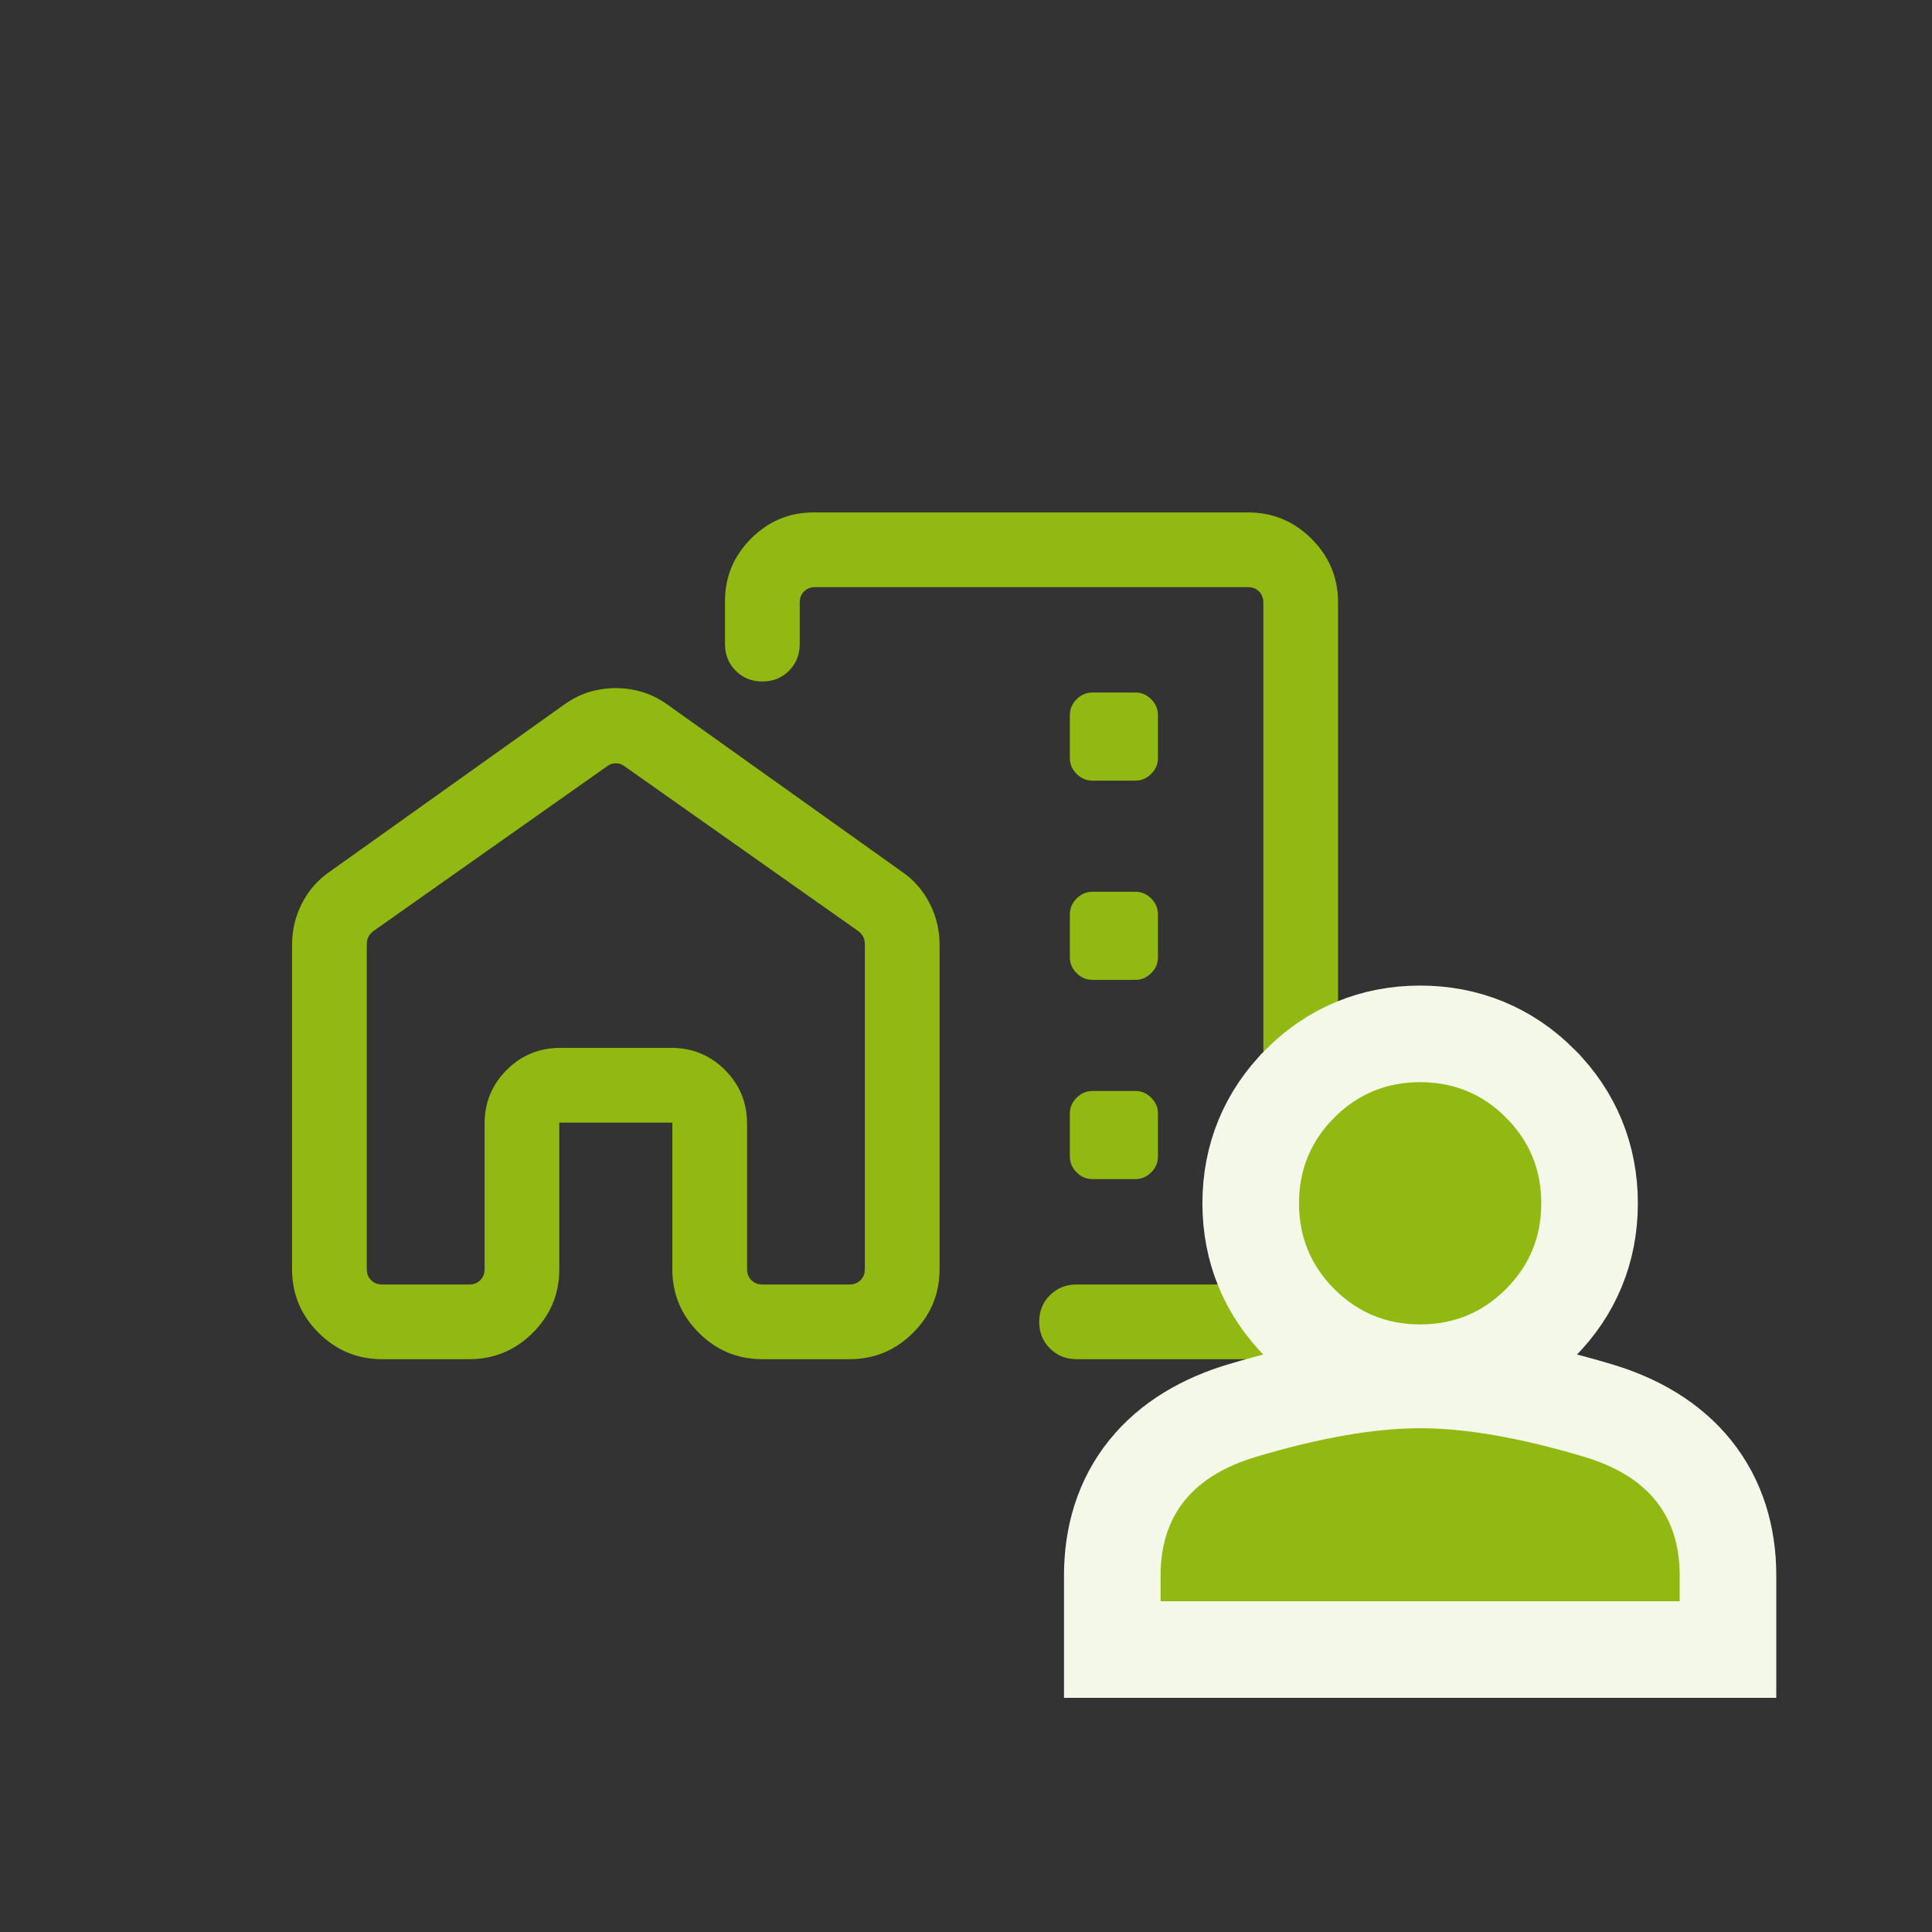 <svg width="160" height="160" viewBox="0 0 160 160" fill="none" xmlns="http://www.w3.org/2000/svg">
<rect x="0" y="0" width="160" height="160" fill="#333333" stroke="none"/>
<rect width="160" height="160" fill="none"/>
<path d="M110.812 49.894V105.105C110.812 107.156 110.082 108.912 108.622 110.372C107.161 111.832 105.406 112.562 103.355 112.562H89.156C88.279 112.562 87.544 112.266 86.951 111.672C86.358 111.079 86.062 110.344 86.062 109.468C86.062 108.59 86.358 107.856 86.951 107.264C87.544 106.671 88.279 106.375 89.156 106.375H103.355C103.726 106.375 104.03 106.256 104.268 106.018C104.506 105.78 104.625 105.476 104.625 105.105V49.894C104.625 49.524 104.506 49.22 104.268 48.982C104.03 48.744 103.726 48.625 103.355 48.625H67.499C67.129 48.625 66.825 48.744 66.587 48.982C66.349 49.22 66.23 49.524 66.23 49.894V53.345C66.23 54.221 65.933 54.956 65.34 55.55C64.747 56.142 64.012 56.439 63.135 56.439C62.258 56.439 61.523 56.142 60.931 55.55C60.339 54.956 60.042 54.221 60.042 53.345V49.767C60.042 47.763 60.763 46.04 62.204 44.599C63.645 43.158 65.368 42.437 67.373 42.437H103.355C105.406 42.437 107.161 43.167 108.622 44.628C110.082 46.088 110.812 47.843 110.812 49.894ZM24.187 78.237C24.187 77.021 24.463 75.875 25.016 74.799C25.569 73.722 26.342 72.846 27.336 72.169L46.692 58.374C47.378 57.881 48.08 57.526 48.797 57.31C49.514 57.094 50.247 56.986 50.995 56.986C51.744 56.986 52.478 57.094 53.197 57.31C53.916 57.526 54.619 57.881 55.307 58.374L74.663 72.169C75.657 72.846 76.43 73.722 76.983 74.799C77.536 75.875 77.812 77.021 77.812 78.237V105.105C77.812 107.156 77.082 108.912 75.622 110.372C74.161 111.832 72.406 112.562 70.355 112.562H63.136C61.086 112.562 59.331 111.832 57.871 110.372C56.41 108.912 55.68 107.156 55.68 105.105V92.969H46.319V105.105C46.319 107.156 45.589 108.912 44.128 110.372C42.668 111.832 40.913 112.562 38.863 112.562H31.644C29.593 112.562 27.838 111.832 26.377 110.372C24.917 108.912 24.187 107.156 24.187 105.105V78.237ZM30.375 78.174V105.105C30.375 105.476 30.493 105.78 30.731 106.018C30.969 106.256 31.273 106.375 31.644 106.375H38.863C39.233 106.375 39.536 106.256 39.774 106.018C40.013 105.78 40.132 105.476 40.132 105.105V93.048C40.132 91.308 40.742 89.829 41.961 88.609C43.179 87.391 44.659 86.781 46.398 86.781H55.601C57.34 86.781 58.819 87.391 60.038 88.609C61.257 89.829 61.867 91.308 61.867 93.048V105.105C61.867 105.476 61.986 105.78 62.225 106.018C62.462 106.256 62.766 106.375 63.136 106.375H70.355C70.726 106.375 71.03 106.256 71.268 106.018C71.506 105.78 71.624 105.476 71.624 105.105V78.174C71.624 77.963 71.578 77.764 71.485 77.579C71.393 77.394 71.254 77.236 71.069 77.103L51.713 63.451C51.502 63.292 51.264 63.213 50.999 63.213C50.735 63.213 50.497 63.292 50.286 63.451L30.93 77.103C30.745 77.236 30.606 77.394 30.514 77.579C30.421 77.764 30.375 77.963 30.375 78.174ZM90.464 64.648H94.035C94.532 64.648 94.966 64.462 95.339 64.09C95.712 63.717 95.898 63.282 95.898 62.785V59.215C95.898 58.718 95.712 58.283 95.339 57.91C94.966 57.538 94.532 57.351 94.035 57.351H90.464C89.967 57.351 89.532 57.538 89.16 57.91C88.787 58.283 88.601 58.718 88.601 59.215V62.785C88.601 63.282 88.787 63.717 89.16 64.09C89.532 64.462 89.967 64.648 90.464 64.648ZM90.464 81.148H94.035C94.532 81.148 94.966 80.962 95.339 80.59C95.712 80.217 95.898 79.782 95.898 79.285V75.715C95.898 75.218 95.712 74.783 95.339 74.41C94.966 74.038 94.532 73.851 94.035 73.851H90.464C89.967 73.851 89.532 74.038 89.16 74.41C88.787 74.783 88.601 75.218 88.601 75.715V79.285C88.601 79.782 88.787 80.217 89.16 80.59C89.532 80.962 89.967 81.148 90.464 81.148ZM90.464 97.648H94.035C94.532 97.648 94.966 97.462 95.339 97.09C95.712 96.717 95.898 96.282 95.898 95.785V92.215C95.898 91.718 95.712 91.283 95.339 90.91C94.966 90.538 94.532 90.351 94.035 90.351H90.464C89.967 90.351 89.532 90.538 89.16 90.91C88.787 91.283 88.601 91.718 88.601 92.215V95.785C88.601 96.282 88.787 96.717 89.16 97.09C89.532 97.462 89.967 97.648 90.464 97.648Z" fill="#91B911"/>
<path d="M117.61 114.28C121.901 114.28 126.832 115.17 132.328 116.811C135.506 117.76 138.274 119.336 140.238 121.773C142.232 124.246 143.104 127.244 143.104 130.471V136.609H92.116V130.471C92.116 127.244 92.988 124.246 94.981 121.773C96.945 119.336 99.714 117.76 102.892 116.811C108.388 115.17 113.32 114.28 117.61 114.28ZM117.61 85.621C121.444 85.622 124.833 87.01 127.542 89.718L127.543 89.72C130.251 92.43 131.641 95.818 131.641 99.652C131.641 103.486 130.251 106.875 127.543 109.584L127.542 109.585C124.833 112.293 121.444 113.682 117.61 113.682C113.776 113.682 110.387 112.293 107.678 109.585L107.677 109.584C104.969 106.875 103.579 103.486 103.579 99.652C103.579 95.818 104.969 92.43 107.677 89.72L107.678 89.718C110.387 87.01 113.776 85.621 117.61 85.621Z" fill="#91B911" stroke="#F4F8E8" stroke-width="8"/>
</svg>
